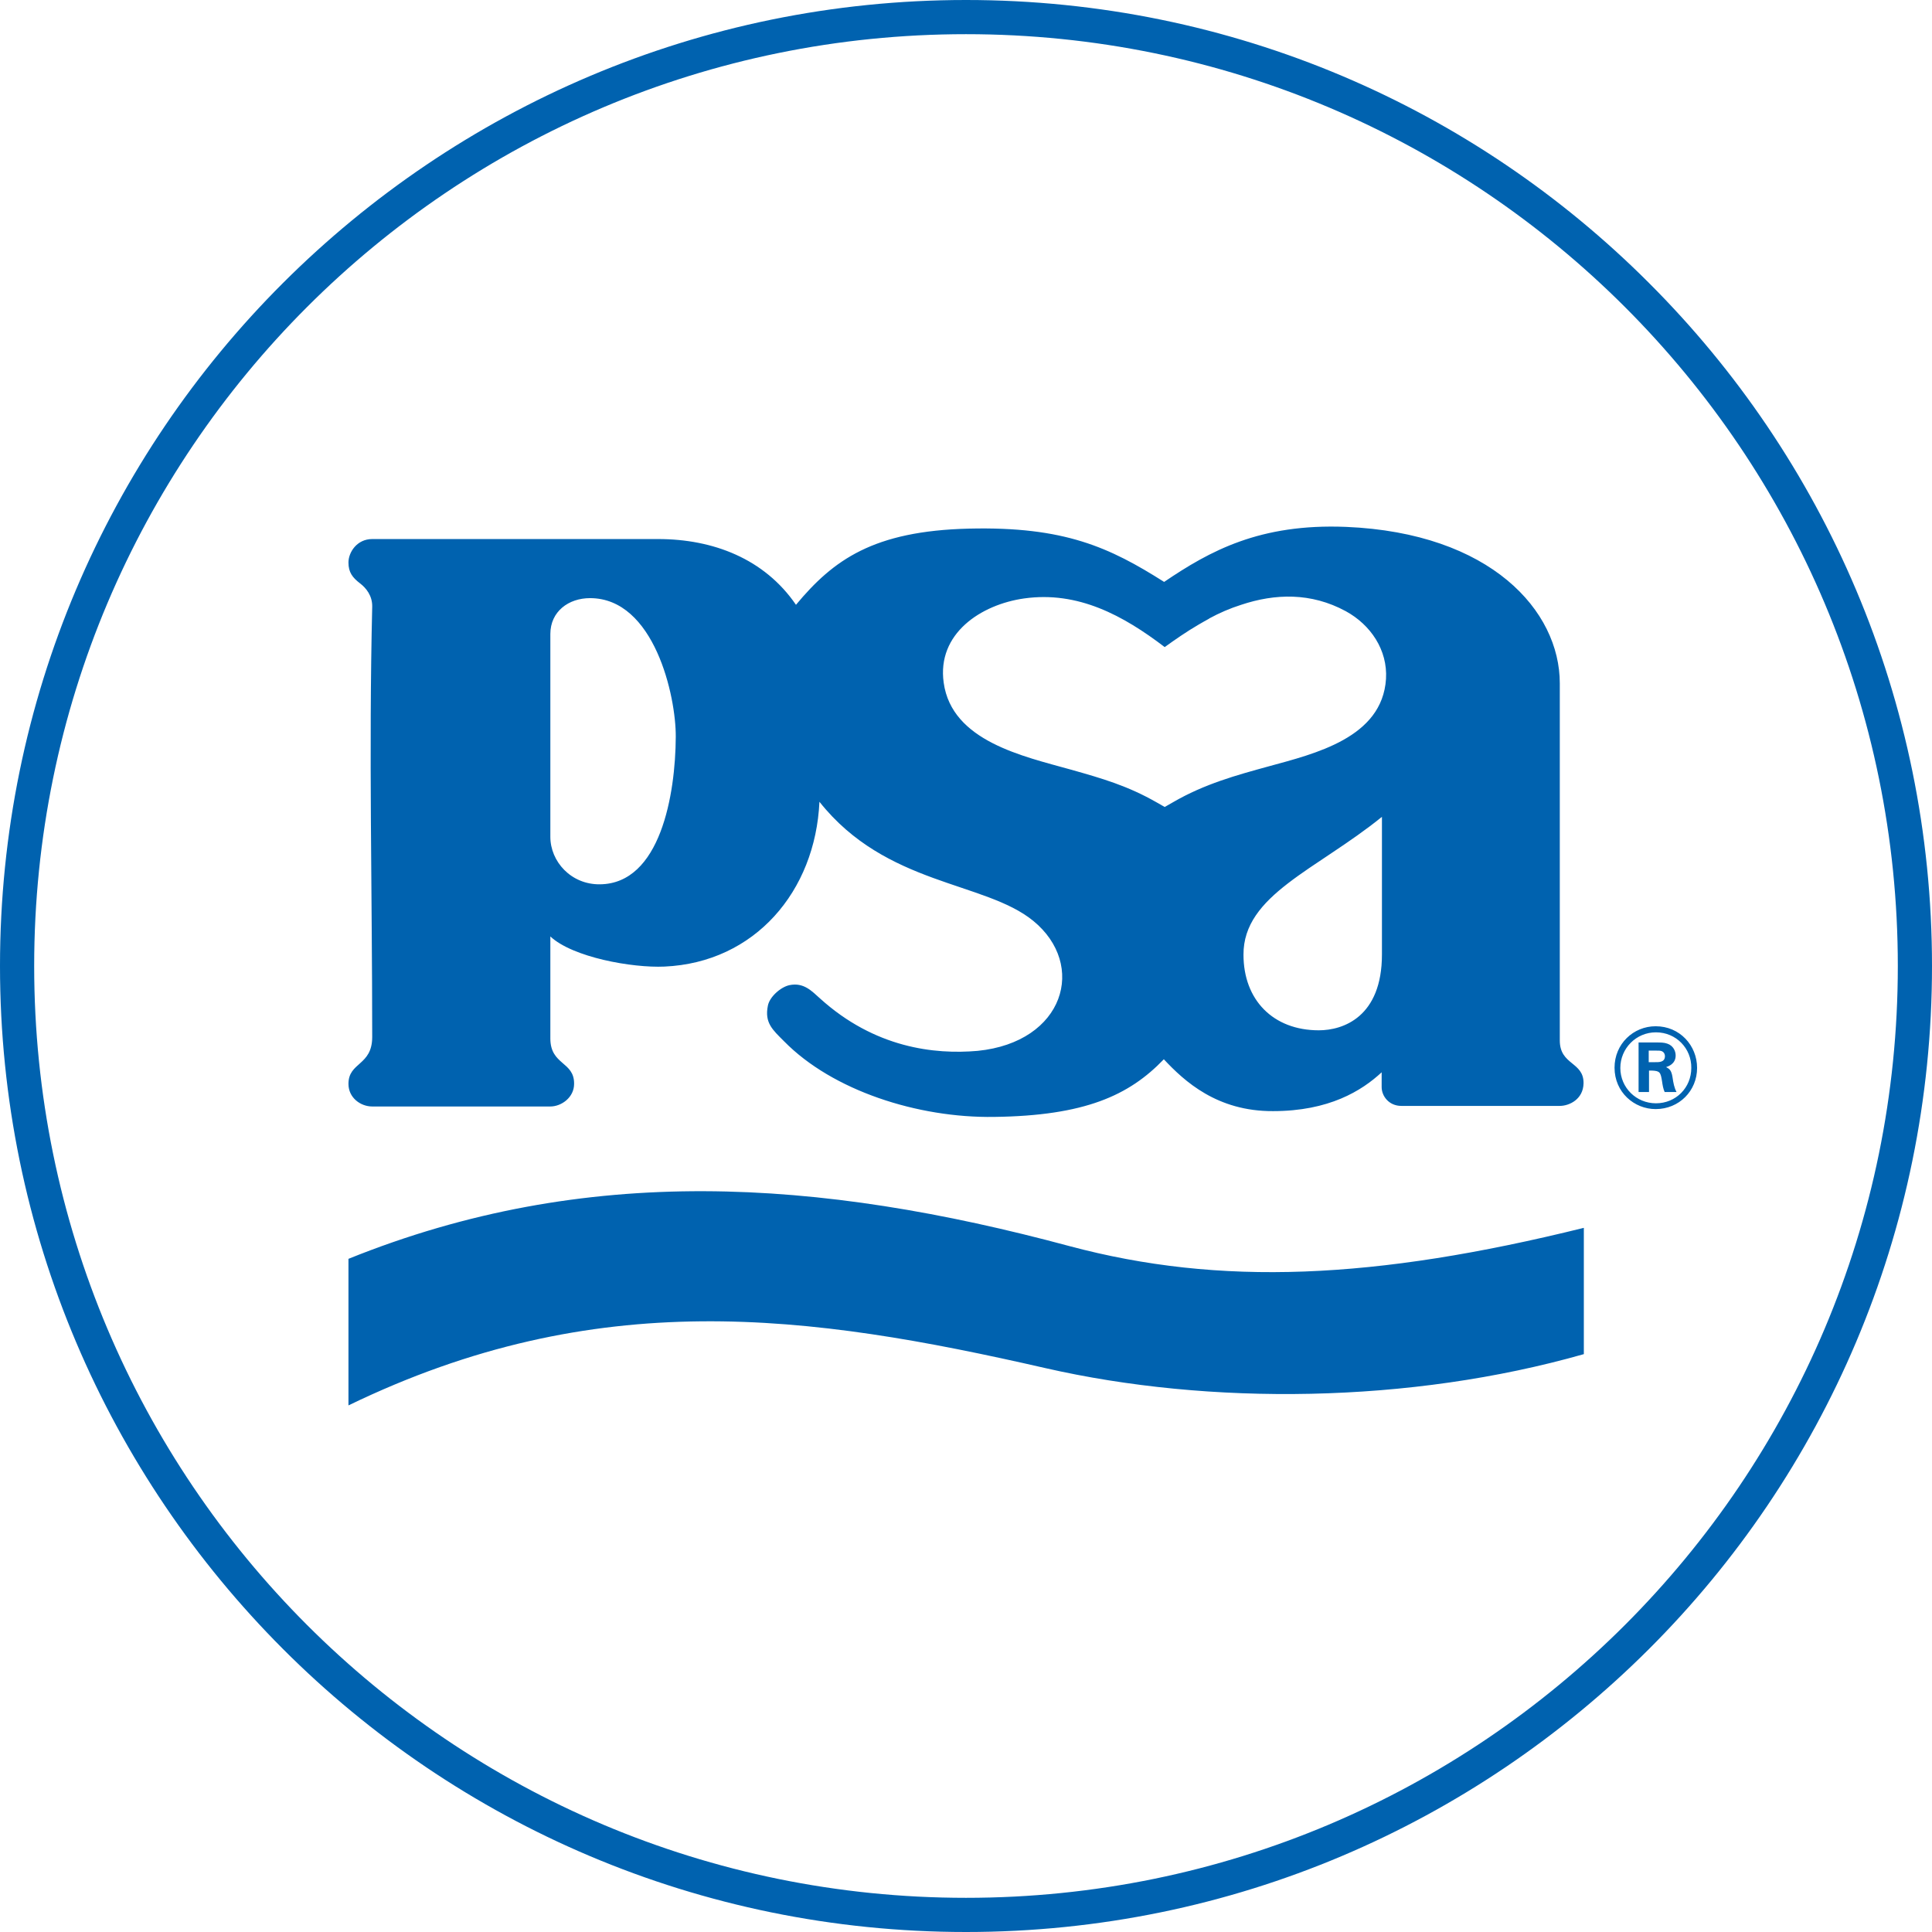 <?xml version="1.0" encoding="utf-8"?>
<!-- Generator: Adobe Illustrator 25.4.1, SVG Export Plug-In . SVG Version: 6.00 Build 0)  -->
<svg version="1.1" id="Capa_1" xmlns="http://www.w3.org/2000/svg" xmlns:xlink="http://www.w3.org/1999/xlink" x="0px" y="0px"
	 viewBox="0 0 667 667" style="enable-background:new 0 0 667 667;" xml:space="preserve">
<style type="text/css">
	.st0{fill-rule:evenodd;clip-rule:evenodd;fill:#0062AF;}
</style>
<g id="logo_x0020_monocromático">
	<path class="st0" d="M565.7,359.9v17.1h3.6v-7.4h0.9c2.9,0.1,3.1,0.6,3.6,3.7c0.2,1.4,0.4,2.6,0.9,3.7h4.1
		c-0.8-1.5-1.1-3.1-1.4-5.2c-0.4-2.4-1.1-2.8-2.2-3.4c0.6-0.2,3.3-1,3.3-4c0-1.5-0.8-3.4-2.9-4.1c-1.1-0.4-2.3-0.4-4-0.4H565.7
		L565.7,359.9z M333.5,0C425.6,0,509,37.3,569.3,97.7C629.7,158,667,241.4,667,333.5S629.7,509,569.3,569.3S425.6,667,333.5,667
		S158,629.7,97.7,569.3S0,425.6,0,333.5S37.3,158,97.7,97.7S241.4,0,333.5,0L333.5,0z M561,106c-58.2-58.2-138.6-94.2-227.5-94.2
		S164.2,47.8,106,106S11.8,244.7,11.8,333.5S47.8,502.8,106,561c58.2,58.2,138.6,94.2,227.5,94.2s169.3-36,227.5-94.2
		s94.2-138.6,94.2-227.5S619.2,164.2,561,106L561,106z M569.2,362.7h1.6c2.1,0,2.3,0,2.9,0.2c0.9,0.4,1.1,1.2,1.1,1.7
		c0,2.2-2.1,2.1-3.4,2.1h-2.2V362.7z M585.9,368.7c0-7.8-6-14.4-14.3-14.4c-7.7,0-14.2,6.1-14.2,14.3c0,8.5,6.8,14.3,14.2,14.3
		C579.7,382.9,585.9,376.6,585.9,368.7z M583.9,368.7c0,6.8-5.3,12.2-12.2,12.2c-6.8,0-12.3-5.4-12.3-12.2c0-6.7,5.4-12.3,12.3-12.3
		C578.7,356.4,584,362,583.9,368.7L583.9,368.7z M477.1,282v47.5c0,21.6-13.4,26.2-21.8,26.2c-15.8,0-26-10.5-26-26.1
		C429.2,309,454.5,300.3,477.1,282L477.1,282z M227.2,186.1h-98.7c-5.3,0-8.2,4.6-8.2,8.1c0,3.4,1.4,5.2,4,7.2
		c2.1,1.6,4.3,4.3,4.2,8.1c-1.2,50.1,0,98.4,0,148.5c0,10-8.2,8.6-8.2,16.2c0,4.8,4.2,7.8,8.2,7.8H190c3.8,0,8.2-3.1,8.2-7.8
		c0.1-7.8-8.2-6.4-8.2-15.7v-35.2c7.7,7.2,28.2,10.9,39.4,10.4c31.2-1.4,52.1-26,53.5-56.9c23,29,57,27.4,73.8,41.1
		c18.6,15.2,10.8,41.9-19.2,44.9c-14.9,1.3-35.5-1-54.4-18.1c-2.8-2.5-5.6-5.6-10.5-4.6c-3,0.6-6.9,4-7.5,7.1
		c-1.2,5.9,1.6,8.3,5.6,12.3c16.7,17,46.1,26.5,72.5,26.1c31.3-0.4,46.6-7.4,58.6-19.9c7.1,7.6,18.4,18,37.7,17.9
		c19.3,0,30.6-7,37.5-13.4l0,5.1c0,3.1,2.5,6.5,6.8,6.5h54.7c3.3,0,8.1-2.3,8.2-7.8c0.1-7.5-8.2-6.2-8.2-14.8V235.9
		c0-25-23.8-51.9-73.8-54c-29.8-1.2-47,8.3-62.8,19c-18.8-11.9-34.4-19.2-67.4-18.4c-33,0.8-46.8,10.8-59.7,26.3
		C263.9,192.9,246.2,186.1,227.2,186.1L227.2,186.1z M190,218.9v70c0,8.5,7.1,16.5,17.1,16.4c20.9-0.2,26.1-31,26.2-50.9
		c0.1-14-7.4-47.9-29.6-47.9C196.3,206.5,190,211.1,190,218.9L190,218.9z M413.7,215.7L413.7,215.7L413.7,215.7
		c1.3-0.8,2.5-1.4,3.7-2.1l0.1-0.1c3.5-1.9,7.2-3.5,11-4.7c11.7-3.9,24.1-4.3,36.1,2.2c8.6,4.7,14.5,13.4,13.9,23.4
		c-1.3,20.3-24.5,25.8-40.6,30.2c-10.9,3-22,6-33,12.4l-2.8,1.6l-2.8-1.6c-10-5.7-18.6-8.2-29.6-11.3c-16.4-4.6-41.1-9.8-43.9-30
		c-2.4-17,12.9-27,27.8-29.1c18.6-2.6,34.2,5.9,48.5,16.8C405.7,220.8,409.6,218.1,413.7,215.7L413.7,215.7z M120.3,434.6
		c82-33.1,162.3-27.7,248.9-4.4c52,13.9,105.3,11.6,177.6-6.3v43.6c-60.1,17.1-129.1,17.8-186,4.8C279,453.6,206,443.7,120.3,485.2
		L120.3,434.6L120.3,434.6z"/>
</g>
</svg>

